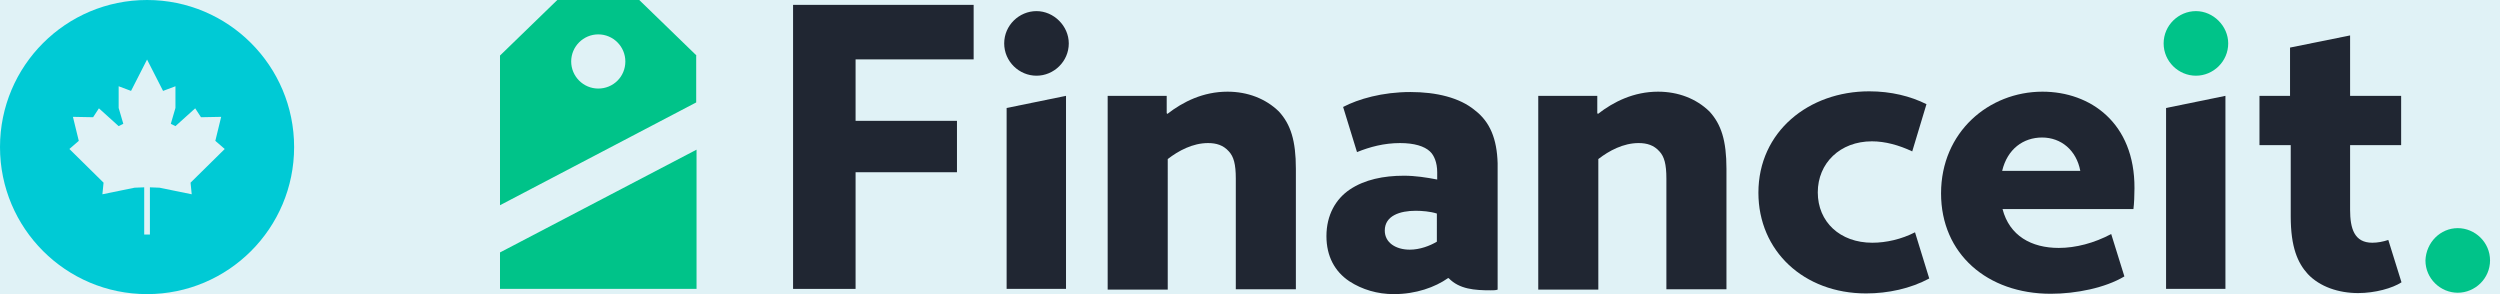 <?xml version="1.0" encoding="utf-8"?>
<!-- Generator: Adobe Illustrator 15.1.0, SVG Export Plug-In . SVG Version: 6.00 Build 0)  -->
<!DOCTYPE svg PUBLIC "-//W3C//DTD SVG 1.1//EN" "http://www.w3.org/Graphics/SVG/1.1/DTD/svg11.dtd">
<svg version="1.1" id="Layer_1" xmlns="http://www.w3.org/2000/svg" xmlns:xlink="http://www.w3.org/1999/xlink" x="0px" y="0px"
	 width="425px" height="50px" viewBox="0 0 425 50" enable-background="new 0 0 425 50" xml:space="preserve">
<rect fill="#E0F2F6" width="425" height="50"/>
<g>
	<g>
		<path fill="none" d="M347.156,23.376c-3.188,0-5.904,1.949-6.788,5.667h13.281C353,25.561,350.402,23.376,347.156,23.376z"/>
		<path fill="none" d="M235.411,39.197c0,2.066,1.889,3.246,4.25,3.246c1.712,0,3.423-0.649,4.604-1.357v-4.781
			c-1.062-0.354-2.538-0.473-3.601-0.473C238.008,35.832,235.411,36.659,235.411,39.197z"/>
		<polygon fill="#202632" points="134.822,49.113 145.448,49.113 145.448,29.28 162.685,29.28 162.685,20.543 145.448,20.543 
			145.448,10.095 165.519,10.095 165.519,0.827 134.822,0.827 		"/>
		<path fill="#202632" d="M176.203,1.89c-2.952,0-5.49,2.42-5.49,5.49c0,3.07,2.539,5.49,5.49,5.49c2.951,0,5.49-2.42,5.49-5.49
			C181.693,4.427,179.154,1.89,176.203,1.89z"/>
		<path fill="#202632" d="M208.67,15.585c-4.132,0-7.556,1.711-10.212,3.778l-0.118-0.119v-2.952h-10.036v32.94h10.212V27.037
			c1.83-1.416,4.25-2.716,6.848-2.716c1.417,0,2.597,0.354,3.542,1.417c0.827,0.885,1.18,2.184,1.18,4.604v18.832h10.213V28.688
			c0-4.78-0.885-7.554-2.893-9.739C215.164,16.766,212.094,15.585,208.67,15.585z"/>
		<path fill="#202632" d="M281.869,15.585c-4.133,0-7.557,1.711-10.214,3.778l-0.117-0.119v-2.952h-10.035v32.94h10.212V27.037
			c1.831-1.416,4.25-2.716,6.848-2.716c1.416,0,2.598,0.354,3.542,1.417c0.826,0.885,1.181,2.184,1.181,4.604v18.832h10.212V28.688
			c0-4.78-0.885-7.554-2.893-9.739C288.361,16.766,285.293,15.585,281.869,15.585z"/>
		<path fill="#202632" d="M250.759,18.772c-2.597-2.184-6.611-3.128-10.979-3.128c-4.781,0-8.854,1.182-11.452,2.538l2.362,7.675
			c2.184-0.886,4.604-1.535,7.318-1.535c2.422,0,4.133,0.532,5.076,1.417c0.709,0.649,1.24,1.889,1.24,3.542v1.239
			c-1.83-0.354-3.719-0.649-5.667-0.649c-3.423,0-6.671,0.649-9.208,2.36c-2.361,1.595-3.955,4.31-3.955,7.911
			c0,3.424,1.416,6.021,3.896,7.675c2.184,1.416,4.781,2.184,7.556,2.184c3.778,0,7.025-1.181,9.209-2.716h0.118
			c1.83,1.89,4.427,2.066,7.143,2.066c0.473,0,0.827,0,1.181-0.117V38.961V27.745C254.479,23.612,253.298,20.72,250.759,18.772z
			 M244.266,41.086c-1.182,0.708-2.893,1.357-4.604,1.357c-2.361,0-4.25-1.18-4.25-3.246c0-2.538,2.597-3.365,5.254-3.365
			c1.062,0,2.538,0.118,3.601,0.473V41.086z"/>
		<path fill="#202632" d="M318.29,41.264c-5.49,0-9.267-3.542-9.267-8.561c0-4.959,3.776-8.677,9.208-8.677
			c2.244,0,4.604,0.649,6.849,1.712l2.42-8.028c-2.716-1.359-6.022-2.185-9.74-2.185c-10.271,0-18.831,6.848-18.831,17.236
			c0,9.918,7.732,17.12,18.298,17.12c3.779,0,7.558-0.827,10.745-2.539l-2.42-7.851C323.248,40.672,320.65,41.264,318.29,41.264z"/>
		<path fill="#202632" d="M347.215,15.585c-9.091,0-17.236,6.847-17.236,17.295c0,10.271,7.852,17.06,18.653,17.06
			c4.309,0,9.269-1.003,12.514-2.951l-2.242-7.202c-2.894,1.535-6.02,2.361-8.913,2.361c-4.664,0-8.383-2.066-9.562-6.611h22.253
			c0.119-0.885,0.178-2.361,0.178-3.541C362.918,20.897,355.36,15.585,347.215,15.585z M340.368,29.044
			c0.884-3.718,3.6-5.667,6.788-5.667c3.246,0,5.844,2.184,6.493,5.667H340.368z"/>
		<path fill="#202632" d="M403.294,41.264c-3.069,0-3.777-2.421-3.777-5.608v-10.98h8.678v-8.382h-8.678V6.022l-10.212,2.066v8.205
			h-5.195v8.382h5.313v12.102c0,5.254,1.181,7.909,2.894,9.799c2.064,2.185,5.252,3.246,8.558,3.246c2.894,0,5.845-0.826,7.38-1.829
			l-2.244-7.202C405.126,41.086,404.18,41.264,403.294,41.264z"/>
		<polygon fill="#202632" points="368.231,49.113 378.324,49.113 378.324,16.293 368.231,18.359 		"/>
		<polygon fill="#202632" points="171.126,49.113 181.221,49.113 181.221,16.293 171.126,18.359 		"/>
		<path fill="#00C389" d="M417.816,38.784c-2.953,0-5.372,2.42-5.491,5.49c0,3.069,2.538,5.489,5.491,5.489
			c2.951,0,5.491-2.42,5.491-5.489C423.308,41.204,420.768,38.784,417.816,38.784z"/>
		<path fill="#00C389" d="M373.308,1.89c-2.953,0-5.491,2.42-5.491,5.49c0,3.07,2.538,5.49,5.491,5.49
			c2.952,0,5.488-2.42,5.488-5.49C378.796,4.427,376.26,1.89,373.308,1.89z"/>
	</g>
	<g>
		<path fill="none" d="M101.706,5.844c-2.538,0-4.604,2.066-4.604,4.605c0,2.538,2.066,4.604,4.604,4.604s4.604-2.007,4.604-4.604
			C106.31,7.911,104.244,5.844,101.706,5.844z"/>
		<path fill="#00C389" d="M118.353,9.445h0.06L108.672,0H94.74L85,9.445v25.443l33.353-17.474V9.445z M101.706,15.054
			c-2.538,0-4.604-2.066-4.604-4.604c0-2.539,2.066-4.605,4.604-4.605s4.604,2.066,4.604,4.605
			C106.31,13.046,104.244,15.054,101.706,15.054z"/>
		<polygon fill="#00C389" points="85,49.113 118.412,49.113 118.412,25.443 85,42.916 		"/>
	</g>
	<g>
		<path fill="#00CAD5" d="M25,0C11.193,0,0,11.193,0,25s11.193,25,25,25c13.807,0,25-11.193,25-25S38.807,0,25,0z M32.593,33.029
			l-5.463-1.119l-1.645-0.065v8.029h-0.483h-0.002h-0.484v-8.03L22.87,31.91l-5.463,1.118l0.198-1.974l-5.809-5.726l1.598-1.383
			l-0.996-4.081l3.431,0.066l0.987-1.515l3.356,3.029l0.79-0.396l-0.79-2.698v-3.686l2.106,0.79l2.721-5.331H25l2.721,5.331
			l2.105-0.79v3.686l-0.789,2.698l0.789,0.396l3.357-3.029l0.987,1.515l3.43-0.066l-0.995,4.081l1.598,1.383l-5.809,5.726
			L32.593,33.029z"/>
	</g>
</g>
</svg>
